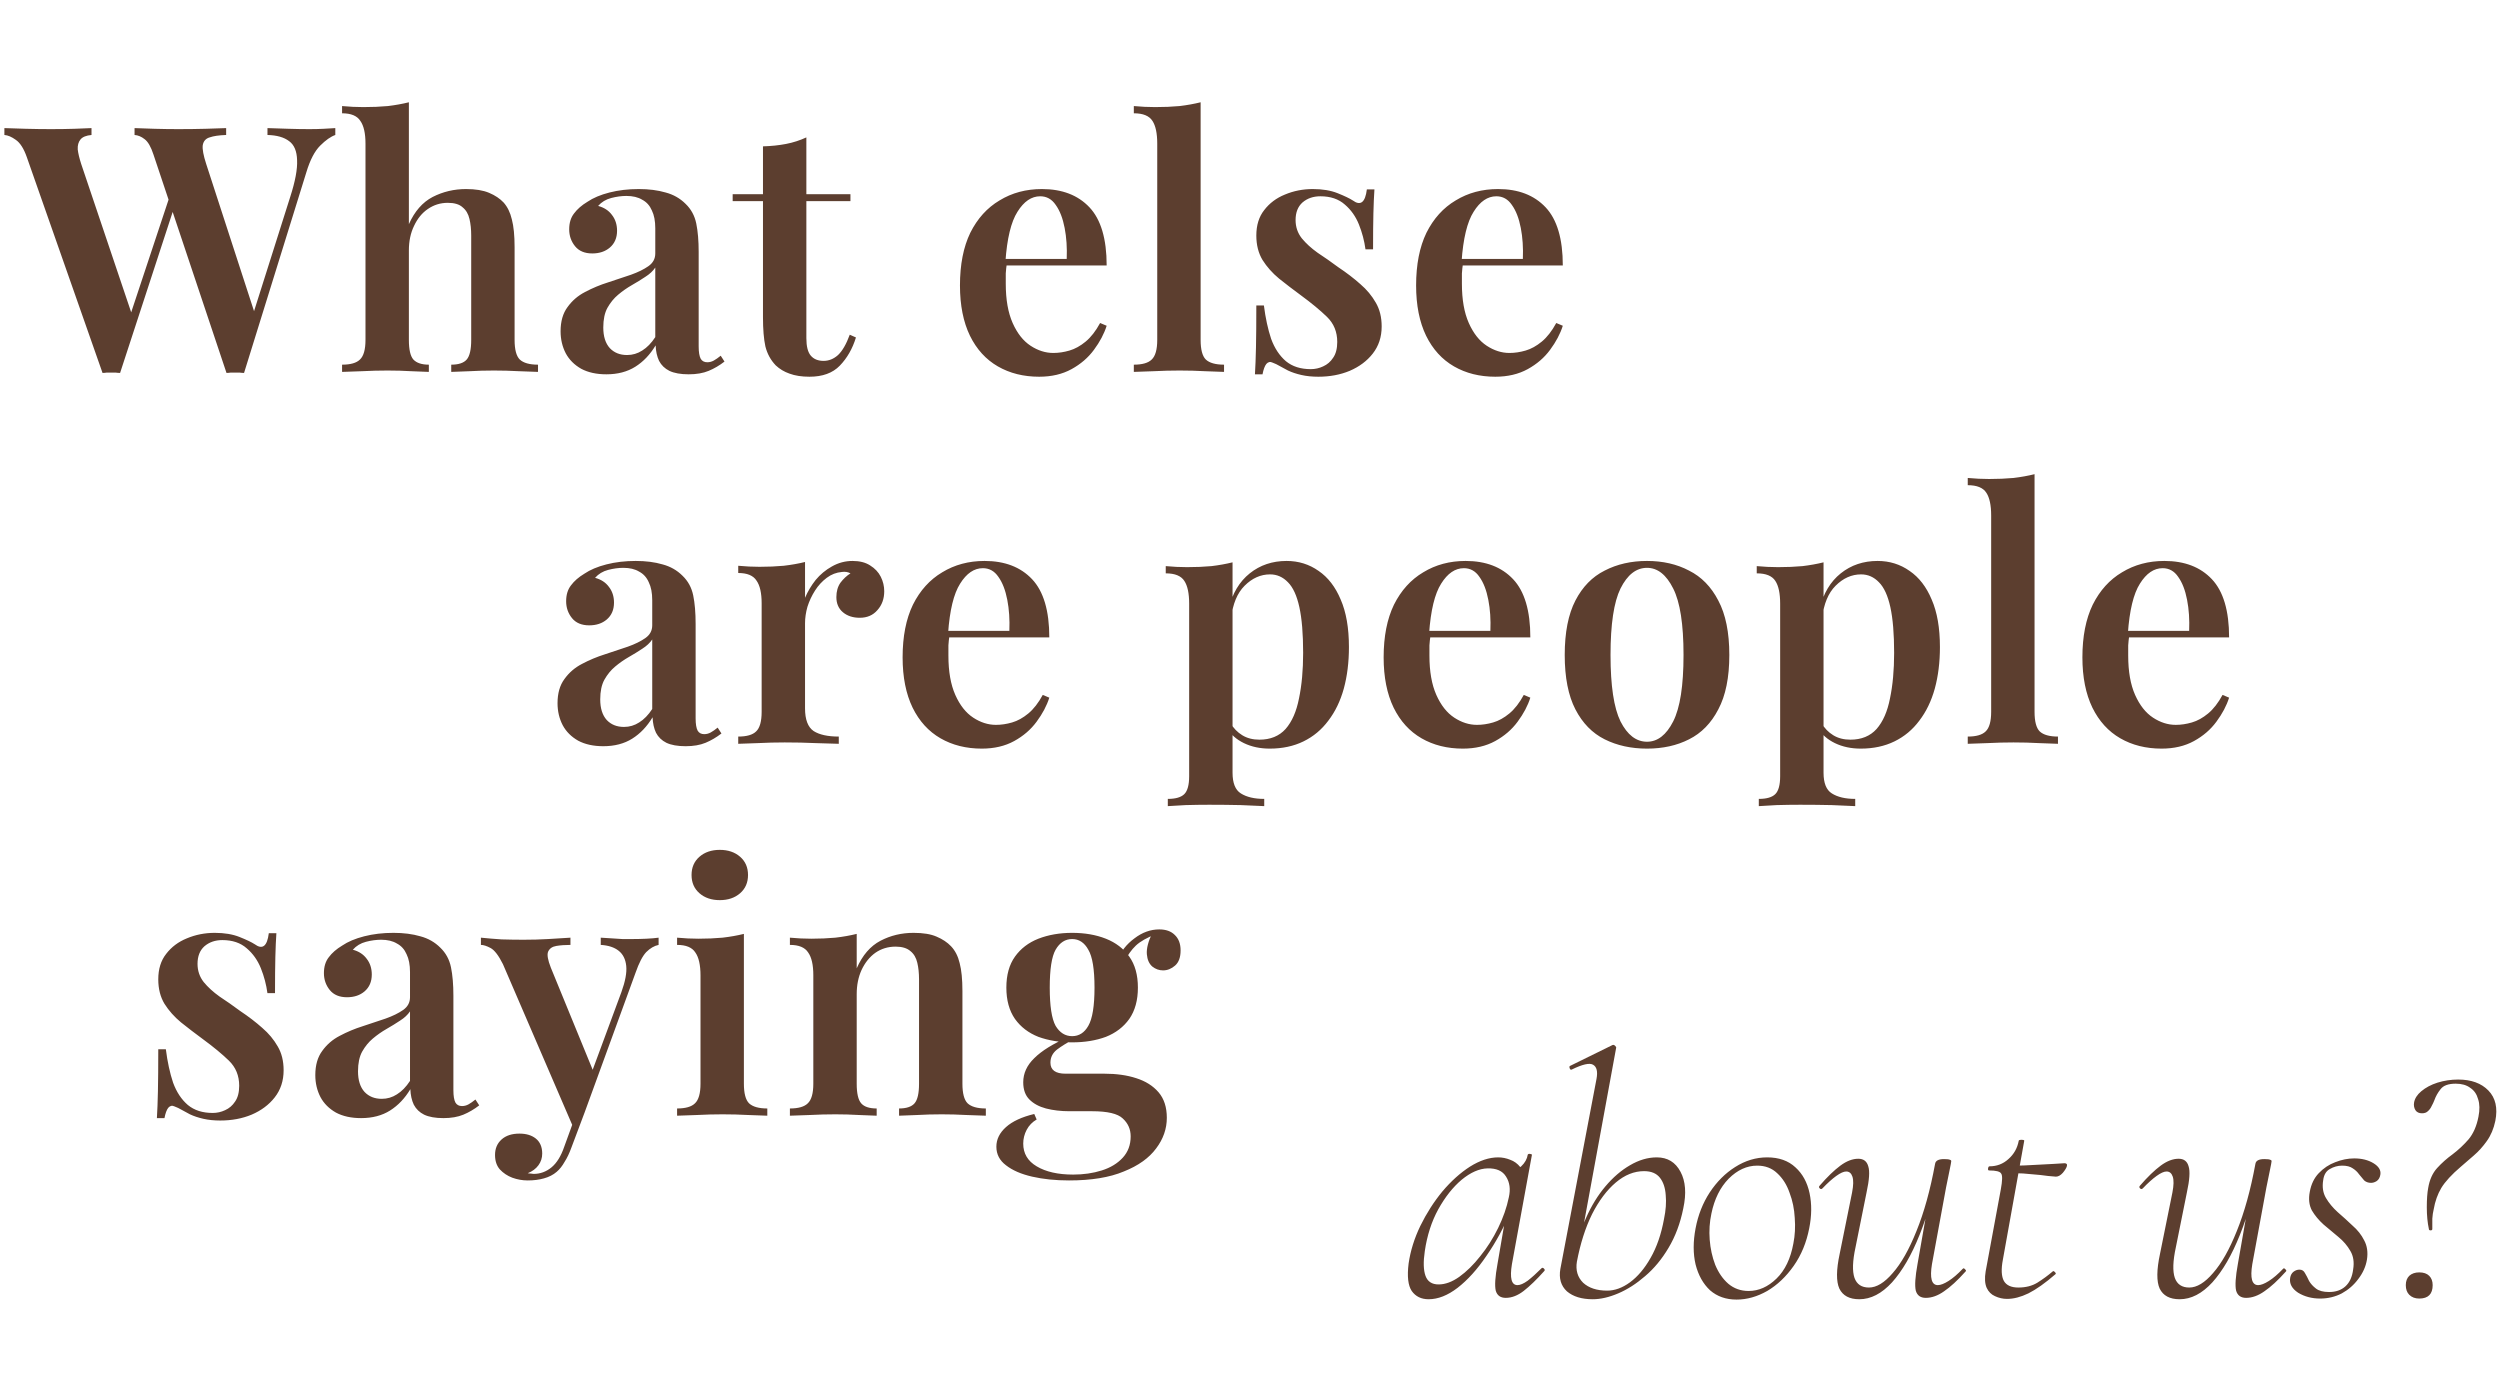 <?xml version="1.0" encoding="UTF-8"?> <svg xmlns="http://www.w3.org/2000/svg" width="363" height="203" viewBox="0 0 363 203" fill="none"><path d="M48.687 18.6V19.6C48.02 19.833 47.287 20.35 46.487 21.15C45.687 21.95 45.02 23.233 44.487 25L35.437 54.15C35.237 54.15 35.02 54.133 34.787 54.1C34.587 54.1 34.37 54.1 34.137 54.1C33.937 54.1 33.72 54.1 33.487 54.1C33.287 54.133 33.087 54.15 32.887 54.15L22.287 22.45C21.92 21.317 21.487 20.567 20.987 20.2C20.52 19.833 20.037 19.633 19.537 19.6V18.6C20.337 18.633 21.303 18.667 22.437 18.7C23.603 18.733 24.753 18.75 25.887 18.75C27.287 18.75 28.603 18.733 29.837 18.7C31.07 18.667 32.07 18.633 32.837 18.6V19.6C31.803 19.633 31.003 19.75 30.437 19.95C29.87 20.117 29.537 20.5 29.437 21.1C29.37 21.667 29.537 22.567 29.937 23.8L37.137 45.95L36.137 47.55L42.137 28.6C42.87 26.333 43.203 24.55 43.137 23.25C43.103 21.95 42.72 21.033 41.987 20.5C41.253 19.933 40.203 19.633 38.837 19.6V18.6C39.937 18.633 40.97 18.667 41.937 18.7C42.937 18.733 43.937 18.75 44.937 18.75C45.703 18.75 46.387 18.733 46.987 18.7C47.62 18.667 48.187 18.633 48.687 18.6ZM13.287 18.6V19.6C12.52 19.667 11.987 19.883 11.687 20.25C11.387 20.617 11.253 21.1 11.287 21.7C11.353 22.267 11.52 22.967 11.787 23.8L19.437 46.5L18.137 48.1L24.737 28.2L25.487 29.5L17.437 54.15C17.237 54.15 17.02 54.133 16.787 54.1C16.587 54.1 16.37 54.1 16.137 54.1C15.937 54.1 15.72 54.1 15.487 54.1C15.287 54.133 15.087 54.15 14.887 54.15L3.887 22.8C3.453 21.567 2.92 20.733 2.287 20.3C1.687 19.867 1.137 19.633 0.637 19.6V18.6C1.503 18.633 2.553 18.667 3.787 18.7C5.02 18.733 6.22 18.75 7.387 18.75C8.62 18.75 9.753 18.733 10.787 18.7C11.82 18.667 12.653 18.633 13.287 18.6ZM59.369 14.85V32.55C60.202 30.683 61.352 29.367 62.819 28.6C64.319 27.833 65.935 27.45 67.669 27.45C69.035 27.45 70.152 27.633 71.019 28C71.885 28.367 72.585 28.833 73.119 29.4C73.685 30.033 74.085 30.85 74.319 31.85C74.585 32.85 74.719 34.2 74.719 35.9V49.35C74.719 50.75 74.969 51.7 75.469 52.2C76.002 52.7 76.885 52.95 78.119 52.95V54C77.519 53.967 76.602 53.933 75.369 53.9C74.135 53.833 72.919 53.8 71.719 53.8C70.519 53.8 69.335 53.833 68.169 53.9C67.002 53.933 66.119 53.967 65.519 54V52.95C66.585 52.95 67.335 52.7 67.769 52.2C68.202 51.7 68.419 50.75 68.419 49.35V34.2C68.419 33.3 68.335 32.5 68.169 31.8C68.002 31.067 67.669 30.5 67.169 30.1C66.702 29.667 65.985 29.45 65.019 29.45C63.952 29.45 62.985 29.75 62.119 30.35C61.285 30.917 60.619 31.733 60.119 32.8C59.619 33.833 59.369 35.017 59.369 36.35V49.35C59.369 50.75 59.585 51.7 60.019 52.2C60.485 52.7 61.235 52.95 62.269 52.95V54C61.702 53.967 60.852 53.933 59.719 53.9C58.619 53.833 57.469 53.8 56.269 53.8C55.069 53.8 53.819 53.833 52.519 53.9C51.252 53.933 50.302 53.967 49.669 54V52.95C50.902 52.95 51.769 52.7 52.269 52.2C52.802 51.7 53.069 50.75 53.069 49.35V20.85C53.069 19.35 52.819 18.25 52.319 17.55C51.852 16.817 50.969 16.45 49.669 16.45V15.4C50.735 15.5 51.769 15.55 52.769 15.55C54.035 15.55 55.219 15.5 56.319 15.4C57.419 15.267 58.435 15.083 59.369 14.85ZM88.047 54.35C86.614 54.35 85.397 54.083 84.397 53.55C83.397 52.983 82.647 52.233 82.147 51.3C81.647 50.333 81.397 49.267 81.397 48.1C81.397 46.667 81.73 45.5 82.397 44.6C83.064 43.667 83.913 42.933 84.947 42.4C86.013 41.833 87.13 41.367 88.297 41C89.463 40.6 90.564 40.233 91.597 39.9C92.63 39.533 93.48 39.117 94.147 38.65C94.814 38.183 95.147 37.567 95.147 36.8V33.15C95.147 32.083 94.98 31.217 94.647 30.55C94.347 29.85 93.88 29.333 93.247 29C92.647 28.633 91.88 28.45 90.947 28.45C90.247 28.45 89.513 28.55 88.747 28.75C87.98 28.95 87.347 29.333 86.847 29.9C87.713 30.133 88.38 30.567 88.847 31.2C89.347 31.833 89.597 32.6 89.597 33.5C89.597 34.533 89.247 35.35 88.547 35.95C87.88 36.517 87.03 36.8 85.997 36.8C84.897 36.8 84.064 36.45 83.497 35.75C82.93 35.05 82.647 34.233 82.647 33.3C82.647 32.367 82.88 31.6 83.347 31C83.814 30.367 84.463 29.8 85.297 29.3C86.13 28.733 87.197 28.283 88.497 27.95C89.797 27.617 91.213 27.45 92.747 27.45C94.213 27.45 95.513 27.617 96.647 27.95C97.78 28.25 98.747 28.8 99.547 29.6C100.347 30.367 100.864 31.317 101.097 32.45C101.33 33.583 101.447 34.967 101.447 36.6V50.3C101.447 51.133 101.547 51.733 101.747 52.1C101.947 52.433 102.264 52.6 102.697 52.6C103.03 52.6 103.347 52.517 103.647 52.35C103.947 52.183 104.28 51.95 104.647 51.65L105.197 52.5C104.464 53.067 103.697 53.517 102.897 53.85C102.097 54.183 101.13 54.35 99.997 54.35C98.83 54.35 97.897 54.183 97.197 53.85C96.53 53.517 96.03 53.033 95.697 52.4C95.397 51.767 95.23 51.017 95.197 50.15C94.397 51.483 93.413 52.517 92.247 53.25C91.08 53.983 89.68 54.35 88.047 54.35ZM91.047 51.55C91.847 51.55 92.58 51.333 93.247 50.9C93.947 50.467 94.58 49.817 95.147 48.95V38.85C94.814 39.35 94.33 39.8 93.697 40.2C93.097 40.6 92.447 41 91.747 41.4C91.047 41.8 90.38 42.267 89.747 42.8C89.147 43.3 88.63 43.933 88.197 44.7C87.797 45.433 87.597 46.383 87.597 47.55C87.597 48.85 87.913 49.85 88.547 50.55C89.18 51.217 90.013 51.55 91.047 51.55ZM117.084 19.95V28.2H123.484V29.2H117.084V49.1C117.084 50.3 117.301 51.15 117.734 51.65C118.167 52.15 118.784 52.4 119.584 52.4C120.351 52.4 121.051 52.117 121.684 51.55C122.317 50.95 122.884 49.967 123.384 48.6L124.284 49C123.784 50.633 123.001 52 121.934 53.1C120.901 54.167 119.434 54.7 117.534 54.7C116.401 54.7 115.434 54.55 114.634 54.25C113.867 53.983 113.201 53.583 112.634 53.05C111.901 52.283 111.401 51.367 111.134 50.3C110.901 49.233 110.784 47.817 110.784 46.05V29.2H106.384V28.2H110.784V21.25C111.984 21.217 113.101 21.1 114.134 20.9C115.167 20.7 116.151 20.383 117.084 19.95ZM151.287 27.45C154.22 27.45 156.52 28.333 158.187 30.1C159.853 31.867 160.687 34.683 160.687 38.55H143.837L143.787 37.6H154.887C154.953 35.967 154.853 34.467 154.587 33.1C154.32 31.7 153.887 30.583 153.287 29.75C152.72 28.917 151.97 28.5 151.037 28.5C149.77 28.5 148.67 29.25 147.737 30.75C146.803 32.217 146.22 34.633 145.987 38L146.187 38.3C146.12 38.733 146.07 39.2 146.037 39.7C146.037 40.2 146.037 40.7 146.037 41.2C146.037 43.5 146.37 45.4 147.037 46.9C147.703 48.4 148.57 49.5 149.637 50.2C150.703 50.9 151.803 51.25 152.937 51.25C153.703 51.25 154.487 51.133 155.287 50.9C156.087 50.667 156.87 50.233 157.637 49.6C158.403 48.967 159.103 48.067 159.737 46.9L160.687 47.3C160.32 48.467 159.703 49.633 158.837 50.8C158.003 51.933 156.92 52.867 155.587 53.6C154.253 54.333 152.687 54.7 150.887 54.7C148.62 54.7 146.62 54.2 144.887 53.2C143.153 52.2 141.803 50.717 140.837 48.75C139.87 46.75 139.387 44.317 139.387 41.45C139.387 38.417 139.887 35.867 140.887 33.8C141.92 31.733 143.337 30.167 145.137 29.1C146.937 28 148.987 27.45 151.287 27.45ZM174.331 14.85V49.35C174.331 50.75 174.581 51.7 175.081 52.2C175.614 52.7 176.498 52.95 177.731 52.95V54C177.131 53.967 176.214 53.933 174.981 53.9C173.781 53.833 172.548 53.8 171.281 53.8C170.048 53.8 168.781 53.833 167.481 53.9C166.214 53.933 165.264 53.967 164.631 54V52.95C165.864 52.95 166.731 52.7 167.231 52.2C167.764 51.7 168.031 50.75 168.031 49.35V20.85C168.031 19.35 167.798 18.25 167.331 17.55C166.864 16.817 165.964 16.45 164.631 16.45V15.4C165.698 15.5 166.731 15.55 167.731 15.55C168.998 15.55 170.181 15.5 171.281 15.4C172.381 15.267 173.398 15.083 174.331 14.85ZM190.618 27.45C192.018 27.45 193.218 27.65 194.218 28.05C195.218 28.45 195.951 28.8 196.418 29.1C197.551 29.933 198.234 29.4 198.468 27.5H199.568C199.501 28.467 199.451 29.617 199.418 30.95C199.384 32.25 199.368 34 199.368 36.2H198.268C198.101 34.967 197.784 33.767 197.318 32.6C196.851 31.433 196.168 30.467 195.268 29.7C194.368 28.9 193.184 28.5 191.718 28.5C190.684 28.5 189.818 28.8 189.118 29.4C188.451 30 188.118 30.85 188.118 31.95C188.118 32.95 188.418 33.833 189.018 34.6C189.618 35.333 190.384 36.033 191.318 36.7C192.284 37.333 193.284 38.033 194.318 38.8C195.518 39.6 196.584 40.417 197.518 41.25C198.451 42.05 199.201 42.95 199.768 43.95C200.334 44.917 200.618 46.067 200.618 47.4C200.618 48.933 200.184 50.25 199.318 51.35C198.484 52.417 197.368 53.25 195.968 53.85C194.601 54.417 193.084 54.7 191.418 54.7C190.518 54.7 189.701 54.617 188.968 54.45C188.234 54.283 187.584 54.067 187.018 53.8C186.584 53.567 186.184 53.35 185.818 53.15C185.484 52.95 185.134 52.783 184.768 52.65C184.434 52.483 184.134 52.55 183.868 52.85C183.634 53.15 183.451 53.65 183.318 54.35H182.218C182.284 53.283 182.334 51.983 182.368 50.45C182.401 48.917 182.418 46.883 182.418 44.35H183.518C183.751 46.183 184.101 47.8 184.568 49.2C185.068 50.567 185.784 51.65 186.718 52.45C187.651 53.217 188.851 53.6 190.318 53.6C190.951 53.6 191.551 53.467 192.118 53.2C192.718 52.933 193.201 52.517 193.568 51.95C193.968 51.383 194.168 50.617 194.168 49.65C194.168 48.183 193.668 46.967 192.668 46C191.668 45.033 190.418 44 188.918 42.9C187.784 42.067 186.718 41.25 185.718 40.45C184.751 39.65 183.951 38.75 183.318 37.75C182.718 36.75 182.418 35.567 182.418 34.2C182.418 32.7 182.801 31.467 183.568 30.5C184.334 29.5 185.334 28.75 186.568 28.25C187.834 27.717 189.184 27.45 190.618 27.45ZM217.519 27.45C220.452 27.45 222.752 28.333 224.419 30.1C226.086 31.867 226.919 34.683 226.919 38.55H210.069L210.019 37.6H221.119C221.186 35.967 221.086 34.467 220.819 33.1C220.552 31.7 220.119 30.583 219.519 29.75C218.952 28.917 218.202 28.5 217.269 28.5C216.002 28.5 214.902 29.25 213.969 30.75C213.036 32.217 212.452 34.633 212.219 38L212.419 38.3C212.352 38.733 212.302 39.2 212.269 39.7C212.269 40.2 212.269 40.7 212.269 41.2C212.269 43.5 212.602 45.4 213.269 46.9C213.936 48.4 214.802 49.5 215.869 50.2C216.936 50.9 218.036 51.25 219.169 51.25C219.936 51.25 220.719 51.133 221.519 50.9C222.319 50.667 223.102 50.233 223.869 49.6C224.636 48.967 225.336 48.067 225.969 46.9L226.919 47.3C226.552 48.467 225.936 49.633 225.069 50.8C224.236 51.933 223.152 52.867 221.819 53.6C220.486 54.333 218.919 54.7 217.119 54.7C214.852 54.7 212.852 54.2 211.119 53.2C209.386 52.2 208.036 50.717 207.069 48.75C206.102 46.75 205.619 44.317 205.619 41.45C205.619 38.417 206.119 35.867 207.119 33.8C208.152 31.733 209.569 30.167 211.369 29.1C213.169 28 215.219 27.45 217.519 27.45Z" fill="#5C3E2F"></path><path d="M87.603 108.35C86.17 108.35 84.954 108.083 83.954 107.55C82.954 106.983 82.204 106.233 81.704 105.3C81.204 104.333 80.954 103.267 80.954 102.1C80.954 100.667 81.287 99.5 81.954 98.6C82.62 97.667 83.47 96.933 84.504 96.4C85.57 95.833 86.687 95.367 87.853 95C89.02 94.6 90.12 94.233 91.153 93.9C92.187 93.533 93.037 93.117 93.704 92.65C94.37 92.183 94.704 91.567 94.704 90.8V87.15C94.704 86.083 94.537 85.217 94.204 84.55C93.903 83.85 93.437 83.333 92.803 83C92.204 82.633 91.437 82.45 90.504 82.45C89.803 82.45 89.07 82.55 88.303 82.75C87.537 82.95 86.903 83.333 86.403 83.9C87.27 84.133 87.937 84.567 88.403 85.2C88.903 85.833 89.153 86.6 89.153 87.5C89.153 88.533 88.803 89.35 88.103 89.95C87.437 90.517 86.587 90.8 85.553 90.8C84.454 90.8 83.62 90.45 83.053 89.75C82.487 89.05 82.204 88.233 82.204 87.3C82.204 86.367 82.437 85.6 82.903 85C83.37 84.367 84.02 83.8 84.853 83.3C85.687 82.733 86.754 82.283 88.053 81.95C89.353 81.617 90.77 81.45 92.303 81.45C93.77 81.45 95.07 81.617 96.204 81.95C97.337 82.25 98.303 82.8 99.103 83.6C99.903 84.367 100.42 85.317 100.654 86.45C100.887 87.583 101.004 88.967 101.004 90.6V104.3C101.004 105.133 101.104 105.733 101.304 106.1C101.504 106.433 101.82 106.6 102.254 106.6C102.587 106.6 102.904 106.517 103.204 106.35C103.504 106.183 103.837 105.95 104.204 105.65L104.754 106.5C104.02 107.067 103.254 107.517 102.454 107.85C101.654 108.183 100.687 108.35 99.553 108.35C98.387 108.35 97.454 108.183 96.754 107.85C96.087 107.517 95.587 107.033 95.254 106.4C94.954 105.767 94.787 105.017 94.754 104.15C93.954 105.483 92.97 106.517 91.803 107.25C90.637 107.983 89.237 108.35 87.603 108.35ZM90.603 105.55C91.403 105.55 92.137 105.333 92.803 104.9C93.504 104.467 94.137 103.817 94.704 102.95V92.85C94.37 93.35 93.887 93.8 93.254 94.2C92.653 94.6 92.004 95 91.303 95.4C90.603 95.8 89.937 96.267 89.303 96.8C88.704 97.3 88.187 97.933 87.754 98.7C87.353 99.433 87.153 100.383 87.153 101.55C87.153 102.85 87.47 103.85 88.103 104.55C88.737 105.217 89.57 105.55 90.603 105.55ZM123.791 81.45C124.824 81.45 125.674 81.667 126.341 82.1C127.041 82.533 127.557 83.083 127.891 83.75C128.224 84.417 128.391 85.117 128.391 85.85C128.391 86.95 128.057 87.867 127.391 88.6C126.757 89.333 125.907 89.7 124.841 89.7C123.841 89.7 123.024 89.433 122.391 88.9C121.757 88.367 121.441 87.633 121.441 86.7C121.441 85.867 121.641 85.167 122.041 84.6C122.474 84.033 122.957 83.583 123.491 83.25C123.124 83.05 122.707 82.983 122.241 83.05C121.441 83.117 120.707 83.4 120.041 83.9C119.374 84.4 118.807 85.017 118.341 85.75C117.874 86.483 117.507 87.267 117.241 88.1C117.007 88.933 116.891 89.733 116.891 90.5V102.85C116.891 104.483 117.307 105.583 118.141 106.15C118.974 106.683 120.191 106.95 121.791 106.95V108C121.024 107.967 119.907 107.933 118.441 107.9C117.007 107.833 115.507 107.8 113.941 107.8C112.641 107.8 111.341 107.833 110.041 107.9C108.774 107.933 107.824 107.967 107.191 108V106.95C108.424 106.95 109.291 106.7 109.791 106.2C110.324 105.7 110.591 104.75 110.591 103.35V87.6C110.591 86.1 110.341 85 109.841 84.3C109.374 83.567 108.491 83.2 107.191 83.2V82.15C108.257 82.25 109.291 82.3 110.291 82.3C111.524 82.3 112.691 82.25 113.791 82.15C114.924 82.017 115.957 81.833 116.891 81.6V86.8C117.291 85.867 117.807 85 118.441 84.2C119.107 83.4 119.891 82.75 120.791 82.25C121.724 81.717 122.724 81.45 123.791 81.45ZM142.959 81.45C145.892 81.45 148.192 82.333 149.859 84.1C151.525 85.867 152.359 88.683 152.359 92.55H135.509L135.459 91.6H146.559C146.625 89.967 146.525 88.467 146.259 87.1C145.992 85.7 145.559 84.583 144.959 83.75C144.392 82.917 143.642 82.5 142.709 82.5C141.442 82.5 140.342 83.25 139.409 84.75C138.475 86.217 137.892 88.633 137.659 92L137.859 92.3C137.792 92.733 137.742 93.2 137.709 93.7C137.709 94.2 137.709 94.7 137.709 95.2C137.709 97.5 138.042 99.4 138.709 100.9C139.375 102.4 140.242 103.5 141.309 104.2C142.375 104.9 143.475 105.25 144.609 105.25C145.375 105.25 146.159 105.133 146.959 104.9C147.759 104.667 148.542 104.233 149.309 103.6C150.075 102.967 150.775 102.067 151.409 100.9L152.359 101.3C151.992 102.467 151.375 103.633 150.509 104.8C149.675 105.933 148.592 106.867 147.259 107.6C145.925 108.333 144.359 108.7 142.559 108.7C140.292 108.7 138.292 108.2 136.559 107.2C134.825 106.2 133.475 104.717 132.509 102.75C131.542 100.75 131.059 98.317 131.059 95.45C131.059 92.417 131.559 89.867 132.559 87.8C133.592 85.733 135.009 84.167 136.809 83.1C138.609 82 140.659 81.45 142.959 81.45ZM178.966 81.65V112.2C178.966 113.7 179.366 114.7 180.166 115.2C180.999 115.733 182.132 116 183.566 116V117.05C182.766 117.017 181.632 116.967 180.166 116.9C178.732 116.867 177.199 116.85 175.566 116.85C174.432 116.85 173.299 116.867 172.166 116.9C171.032 116.967 170.166 117.017 169.566 117.05V116C170.699 116 171.499 115.767 171.966 115.3C172.432 114.833 172.666 113.967 172.666 112.7V87.65C172.666 86.15 172.432 85.05 171.966 84.35C171.499 83.617 170.599 83.25 169.266 83.25V82.2C170.332 82.3 171.366 82.35 172.366 82.35C173.632 82.35 174.816 82.3 175.916 82.2C177.016 82.067 178.032 81.883 178.966 81.65ZM186.816 81.45C188.549 81.45 190.099 81.933 191.466 82.9C192.832 83.833 193.899 85.217 194.666 87.05C195.466 88.883 195.866 91.183 195.866 93.95C195.866 96.15 195.616 98.167 195.116 100C194.616 101.8 193.866 103.35 192.866 104.65C191.899 105.95 190.699 106.95 189.266 107.65C187.832 108.35 186.199 108.7 184.366 108.7C182.966 108.7 181.716 108.433 180.616 107.9C179.516 107.367 178.716 106.65 178.216 105.75L178.716 105.05C179.116 105.75 179.666 106.317 180.366 106.75C181.066 107.183 181.899 107.4 182.866 107.4C184.466 107.4 185.732 106.883 186.666 105.85C187.599 104.783 188.249 103.3 188.616 101.4C189.016 99.5 189.216 97.3 189.216 94.8C189.216 92.033 189.032 89.817 188.666 88.15C188.299 86.483 187.749 85.283 187.016 84.55C186.282 83.783 185.416 83.4 184.416 83.4C183.049 83.4 181.816 83.95 180.716 85.05C179.649 86.117 178.999 87.683 178.766 89.75L178.416 88.35C178.949 86.15 179.966 84.45 181.466 83.25C182.966 82.05 184.749 81.45 186.816 81.45ZM212.804 81.45C215.738 81.45 218.038 82.333 219.704 84.1C221.371 85.867 222.204 88.683 222.204 92.55H205.354L205.304 91.6H216.404C216.471 89.967 216.371 88.467 216.104 87.1C215.838 85.7 215.404 84.583 214.804 83.75C214.238 82.917 213.488 82.5 212.554 82.5C211.288 82.5 210.188 83.25 209.254 84.75C208.321 86.217 207.738 88.633 207.504 92L207.704 92.3C207.638 92.733 207.588 93.2 207.554 93.7C207.554 94.2 207.554 94.7 207.554 95.2C207.554 97.5 207.888 99.4 208.554 100.9C209.221 102.4 210.088 103.5 211.154 104.2C212.221 104.9 213.321 105.25 214.454 105.25C215.221 105.25 216.004 105.133 216.804 104.9C217.604 104.667 218.388 104.233 219.154 103.6C219.921 102.967 220.621 102.067 221.254 100.9L222.204 101.3C221.838 102.467 221.221 103.633 220.354 104.8C219.521 105.933 218.438 106.867 217.104 107.6C215.771 108.333 214.204 108.7 212.404 108.7C210.138 108.7 208.138 108.2 206.404 107.2C204.671 106.2 203.321 104.717 202.354 102.75C201.388 100.75 200.904 98.317 200.904 95.45C200.904 92.417 201.404 89.867 202.404 87.8C203.438 85.733 204.854 84.167 206.654 83.1C208.454 82 210.504 81.45 212.804 81.45ZM239.148 81.45C241.448 81.45 243.482 81.917 245.248 82.85C247.048 83.75 248.465 85.2 249.498 87.2C250.565 89.2 251.098 91.833 251.098 95.1C251.098 98.367 250.565 101 249.498 103C248.465 105 247.048 106.45 245.248 107.35C243.482 108.25 241.448 108.7 239.148 108.7C236.848 108.7 234.798 108.25 232.998 107.35C231.198 106.45 229.782 105 228.748 103C227.715 101 227.198 98.367 227.198 95.1C227.198 91.833 227.715 89.2 228.748 87.2C229.782 85.2 231.198 83.75 232.998 82.85C234.798 81.917 236.848 81.45 239.148 81.45ZM239.148 82.45C237.582 82.45 236.298 83.45 235.298 85.45C234.332 87.417 233.848 90.633 233.848 95.1C233.848 99.567 234.332 102.783 235.298 104.75C236.298 106.717 237.582 107.7 239.148 107.7C240.682 107.7 241.948 106.717 242.948 104.75C243.948 102.783 244.448 99.567 244.448 95.1C244.448 90.633 243.948 87.417 242.948 85.45C241.948 83.45 240.682 82.45 239.148 82.45ZM264.778 81.65V112.2C264.778 113.7 265.178 114.7 265.978 115.2C266.811 115.733 267.945 116 269.378 116V117.05C268.578 117.017 267.445 116.967 265.978 116.9C264.545 116.867 263.011 116.85 261.378 116.85C260.245 116.85 259.111 116.867 257.978 116.9C256.845 116.967 255.978 117.017 255.378 117.05V116C256.511 116 257.311 115.767 257.778 115.3C258.245 114.833 258.478 113.967 258.478 112.7V87.65C258.478 86.15 258.245 85.05 257.778 84.35C257.311 83.617 256.411 83.25 255.078 83.25V82.2C256.145 82.3 257.178 82.35 258.178 82.35C259.445 82.35 260.628 82.3 261.728 82.2C262.828 82.067 263.845 81.883 264.778 81.65ZM272.628 81.45C274.361 81.45 275.911 81.933 277.278 82.9C278.645 83.833 279.711 85.217 280.478 87.05C281.278 88.883 281.678 91.183 281.678 93.95C281.678 96.15 281.428 98.167 280.928 100C280.428 101.8 279.678 103.35 278.678 104.65C277.711 105.95 276.511 106.95 275.078 107.65C273.645 108.35 272.011 108.7 270.178 108.7C268.778 108.7 267.528 108.433 266.428 107.9C265.328 107.367 264.528 106.65 264.028 105.75L264.528 105.05C264.928 105.75 265.478 106.317 266.178 106.75C266.878 107.183 267.711 107.4 268.678 107.4C270.278 107.4 271.545 106.883 272.478 105.85C273.411 104.783 274.061 103.3 274.428 101.4C274.828 99.5 275.028 97.3 275.028 94.8C275.028 92.033 274.845 89.817 274.478 88.15C274.111 86.483 273.561 85.283 272.828 84.55C272.095 83.783 271.228 83.4 270.228 83.4C268.861 83.4 267.628 83.95 266.528 85.05C265.461 86.117 264.811 87.683 264.578 89.75L264.228 88.35C264.761 86.15 265.778 84.45 267.278 83.25C268.778 82.05 270.561 81.45 272.628 81.45ZM295.417 68.85V103.35C295.417 104.75 295.667 105.7 296.167 106.2C296.7 106.7 297.583 106.95 298.817 106.95V108C298.217 107.967 297.3 107.933 296.067 107.9C294.867 107.833 293.633 107.8 292.367 107.8C291.133 107.8 289.867 107.833 288.567 107.9C287.3 107.933 286.35 107.967 285.717 108V106.95C286.95 106.95 287.817 106.7 288.317 106.2C288.85 105.7 289.117 104.75 289.117 103.35V74.85C289.117 73.35 288.883 72.25 288.417 71.55C287.95 70.817 287.05 70.45 285.717 70.45V69.4C286.783 69.5 287.817 69.55 288.817 69.55C290.083 69.55 291.267 69.5 292.367 69.4C293.467 69.267 294.483 69.083 295.417 68.85ZM314.265 81.45C317.199 81.45 319.499 82.333 321.165 84.1C322.832 85.867 323.665 88.683 323.665 92.55H306.815L306.765 91.6H317.865C317.932 89.967 317.832 88.467 317.565 87.1C317.299 85.7 316.865 84.583 316.265 83.75C315.699 82.917 314.949 82.5 314.015 82.5C312.749 82.5 311.649 83.25 310.715 84.75C309.782 86.217 309.199 88.633 308.965 92L309.165 92.3C309.099 92.733 309.049 93.2 309.015 93.7C309.015 94.2 309.015 94.7 309.015 95.2C309.015 97.5 309.349 99.4 310.015 100.9C310.682 102.4 311.549 103.5 312.615 104.2C313.682 104.9 314.782 105.25 315.915 105.25C316.682 105.25 317.465 105.133 318.265 104.9C319.065 104.667 319.849 104.233 320.615 103.6C321.382 102.967 322.082 102.067 322.715 100.9L323.665 101.3C323.299 102.467 322.682 103.633 321.815 104.8C320.982 105.933 319.899 106.867 318.565 107.6C317.232 108.333 315.665 108.7 313.865 108.7C311.599 108.7 309.599 108.2 307.865 107.2C306.132 106.2 304.782 104.717 303.815 102.75C302.849 100.75 302.365 98.317 302.365 95.45C302.365 92.417 302.865 89.867 303.865 87.8C304.899 85.733 306.315 84.167 308.115 83.1C309.915 82 311.965 81.45 314.265 81.45Z" fill="#5C3E2F"></path><path d="M207.432 188.65C206.365 188.65 205.548 188.25 204.982 187.45C204.448 186.65 204.298 185.317 204.532 183.45C204.798 181.617 205.365 179.8 206.232 178C207.132 176.167 208.198 174.5 209.432 173C210.698 171.5 212.032 170.3 213.432 169.4C214.865 168.5 216.232 168.05 217.532 168.05C218.132 168.05 218.715 168.167 219.282 168.4C219.848 168.6 220.332 168.95 220.732 169.45C221.132 169.95 221.365 170.6 221.432 171.4L219.532 170.15C219.898 170.083 220.348 169.817 220.882 169.35C221.415 168.85 221.732 168.283 221.832 167.65C221.898 167.55 222.015 167.517 222.182 167.55C222.382 167.583 222.465 167.633 222.432 167.7L219.532 183.55C219.198 185.583 219.465 186.6 220.332 186.6C220.732 186.6 221.232 186.383 221.832 185.95C222.432 185.483 223.098 184.883 223.832 184.15C223.932 184.05 224.048 184.067 224.182 184.2C224.315 184.333 224.332 184.45 224.232 184.55C223.132 185.783 222.132 186.75 221.232 187.45C220.365 188.117 219.498 188.45 218.632 188.45C217.865 188.45 217.382 188.1 217.182 187.4C217.015 186.667 217.098 185.383 217.432 183.55L218.632 176.55L219.432 175.7C218.398 178.167 217.198 180.383 215.832 182.35C214.498 184.317 213.098 185.867 211.632 187C210.198 188.1 208.798 188.65 207.432 188.65ZM208.882 186.5C209.848 186.5 210.848 186.133 211.882 185.4C212.948 184.633 213.965 183.633 214.932 182.4C215.932 181.167 216.798 179.8 217.532 178.3C218.265 176.8 218.782 175.317 219.082 173.85C219.348 172.683 219.215 171.683 218.682 170.85C218.182 170.017 217.282 169.617 215.982 169.65C214.782 169.683 213.532 170.233 212.232 171.3C210.965 172.367 209.832 173.8 208.832 175.6C207.865 177.367 207.215 179.383 206.882 181.65C206.648 183.217 206.682 184.417 206.982 185.25C207.282 186.083 207.915 186.5 208.882 186.5ZM231.264 188.65C229.664 188.65 228.414 188.267 227.514 187.5C226.647 186.7 226.33 185.617 226.564 184.25L231.814 156.65C232.014 155.583 231.847 154.9 231.314 154.6C230.814 154.3 229.78 154.533 228.214 155.3C228.08 155.367 227.98 155.3 227.914 155.1C227.847 154.9 227.88 154.783 228.014 154.75L234.114 151.75C234.247 151.683 234.38 151.717 234.514 151.85C234.647 151.983 234.697 152.083 234.664 152.15L228.964 183.2C228.764 184.433 229.064 185.45 229.864 186.25C230.697 187.017 231.864 187.4 233.364 187.4C234.464 187.4 235.564 187 236.664 186.2C237.797 185.367 238.797 184.183 239.664 182.65C240.564 181.083 241.214 179.2 241.614 177C241.88 175.733 241.964 174.583 241.864 173.55C241.797 172.483 241.514 171.633 241.014 171C240.514 170.367 239.747 170.05 238.714 170.05C237.28 170.05 235.914 170.6 234.614 171.7C233.314 172.8 232.164 174.333 231.164 176.3C230.197 178.267 229.464 180.567 228.964 183.2L228.714 182.2C229.014 180.3 229.547 178.5 230.314 176.8C231.08 175.067 232.014 173.55 233.114 172.25C234.214 170.95 235.397 169.933 236.664 169.2C237.964 168.433 239.264 168.05 240.564 168.05C242.13 168.05 243.28 168.75 244.014 170.15C244.747 171.517 244.88 173.283 244.414 175.45C243.98 177.617 243.264 179.533 242.264 181.2C241.297 182.833 240.164 184.2 238.864 185.3C237.597 186.4 236.297 187.233 234.964 187.8C233.63 188.367 232.397 188.65 231.264 188.65ZM252.148 188.7C250.615 188.7 249.331 188.25 248.298 187.35C247.298 186.417 246.598 185.167 246.198 183.6C245.831 182.033 245.831 180.283 246.198 178.35C246.565 176.417 247.248 174.683 248.248 173.15C249.281 171.583 250.515 170.35 251.948 169.45C253.415 168.517 254.965 168.05 256.598 168.05C258.298 168.05 259.665 168.533 260.698 169.5C261.731 170.433 262.415 171.683 262.748 173.25C263.081 174.817 263.065 176.517 262.698 178.35C262.298 180.417 261.548 182.233 260.448 183.8C259.348 185.367 258.065 186.583 256.598 187.45C255.131 188.283 253.648 188.7 252.148 188.7ZM253.898 187.45C255.365 187.45 256.715 186.85 257.948 185.65C259.181 184.45 259.998 182.75 260.398 180.55C260.631 179.383 260.698 178.15 260.598 176.85C260.531 175.55 260.281 174.333 259.848 173.2C259.448 172.033 258.848 171.083 258.048 170.35C257.281 169.617 256.315 169.25 255.148 169.25C253.648 169.25 252.265 169.883 250.998 171.15C249.765 172.417 248.931 174.1 248.498 176.2C248.231 177.433 248.148 178.7 248.248 180C248.348 181.3 248.615 182.517 249.048 183.65C249.515 184.783 250.148 185.7 250.948 186.4C251.781 187.1 252.765 187.45 253.898 187.45ZM269.972 188.65C268.539 188.65 267.572 188.133 267.072 187.1C266.606 186.067 266.622 184.383 267.122 182.05L268.922 173.15C269.122 172.117 269.139 171.35 268.972 170.85C268.806 170.35 268.506 170.1 268.072 170.1C267.706 170.1 267.222 170.317 266.622 170.75C266.022 171.183 265.356 171.783 264.622 172.55C264.489 172.683 264.356 172.683 264.222 172.55C264.089 172.417 264.089 172.283 264.222 172.15C265.322 170.883 266.322 169.917 267.222 169.25C268.122 168.583 268.989 168.25 269.822 168.25C270.589 168.25 271.072 168.617 271.272 169.35C271.506 170.05 271.422 171.317 271.022 173.15L269.422 181.1C268.989 183.1 268.939 184.583 269.272 185.55C269.606 186.483 270.306 186.95 271.372 186.95C272.472 186.95 273.622 186.25 274.822 184.85C276.056 183.45 277.206 181.417 278.272 178.75C279.372 176.05 280.272 172.8 280.972 169L281.522 169.05C280.856 172.917 279.922 176.333 278.722 179.3C277.556 182.233 276.222 184.533 274.722 186.2C273.222 187.833 271.639 188.65 269.972 188.65ZM279.622 188.45C278.856 188.45 278.372 188.1 278.172 187.4C278.006 186.667 278.089 185.383 278.422 183.55L280.972 169C281.039 168.533 281.472 168.3 282.272 168.3C282.706 168.3 282.989 168.333 283.122 168.4C283.256 168.433 283.322 168.5 283.322 168.6C283.322 168.7 283.239 169.15 283.072 169.95C282.906 170.717 282.739 171.533 282.572 172.4L280.522 183.55C280.189 185.583 280.472 186.6 281.372 186.6C281.772 186.6 282.289 186.4 282.922 186C283.556 185.6 284.239 185.017 284.972 184.25C285.072 184.117 285.189 184.133 285.322 184.3C285.489 184.433 285.506 184.55 285.372 184.65C284.239 185.917 283.206 186.867 282.272 187.5C281.372 188.133 280.489 188.45 279.622 188.45ZM291.418 188.6C290.818 188.6 290.235 188.467 289.668 188.2C289.135 187.967 288.735 187.567 288.468 187C288.201 186.4 288.151 185.6 288.318 184.6L290.518 172.7C290.751 171.433 290.768 170.667 290.568 170.4C290.401 170.1 289.818 169.95 288.818 169.95C288.685 169.95 288.635 169.85 288.668 169.65C288.701 169.45 288.768 169.35 288.868 169.35C289.935 169.35 290.851 169 291.618 168.3C292.418 167.6 292.918 166.717 293.118 165.65C293.118 165.55 293.251 165.5 293.518 165.5C293.818 165.5 293.951 165.55 293.918 165.65L290.818 182.9C290.551 184.3 290.601 185.333 290.968 186C291.335 186.633 292.035 186.95 293.068 186.95C294.135 186.95 295.051 186.717 295.818 186.25C296.618 185.75 297.368 185.2 298.068 184.6C298.135 184.533 298.235 184.567 298.368 184.7C298.501 184.833 298.535 184.933 298.468 185C296.968 186.3 295.651 187.233 294.518 187.8C293.418 188.333 292.385 188.6 291.418 188.6ZM298.518 170.85C298.418 170.85 298.035 170.817 297.368 170.75C296.701 170.65 295.918 170.567 295.018 170.5C294.151 170.4 293.318 170.35 292.518 170.35L292.618 169.25C293.385 169.25 294.285 169.217 295.318 169.15C296.351 169.083 297.301 169.033 298.168 169C299.035 168.933 299.568 168.9 299.768 168.9C299.901 168.9 300.001 168.933 300.068 169C300.135 169.067 300.151 169.167 300.118 169.3C300.051 169.567 299.851 169.9 299.518 170.3C299.185 170.667 298.851 170.85 298.518 170.85ZM316.484 188.65C315.051 188.65 314.084 188.133 313.584 187.1C313.117 186.067 313.134 184.383 313.634 182.05L315.434 173.15C315.634 172.117 315.651 171.35 315.484 170.85C315.317 170.35 315.017 170.1 314.584 170.1C314.217 170.1 313.734 170.317 313.134 170.75C312.534 171.183 311.867 171.783 311.134 172.55C311.001 172.683 310.867 172.683 310.734 172.55C310.601 172.417 310.601 172.283 310.734 172.15C311.834 170.883 312.834 169.917 313.734 169.25C314.634 168.583 315.501 168.25 316.334 168.25C317.101 168.25 317.584 168.617 317.784 169.35C318.017 170.05 317.934 171.317 317.534 173.15L315.934 181.1C315.501 183.1 315.451 184.583 315.784 185.55C316.117 186.483 316.817 186.95 317.884 186.95C318.984 186.95 320.134 186.25 321.334 184.85C322.567 183.45 323.717 181.417 324.784 178.75C325.884 176.05 326.784 172.8 327.484 169L328.034 169.05C327.367 172.917 326.434 176.333 325.234 179.3C324.067 182.233 322.734 184.533 321.234 186.2C319.734 187.833 318.151 188.65 316.484 188.65ZM326.134 188.45C325.367 188.45 324.884 188.1 324.684 187.4C324.517 186.667 324.601 185.383 324.934 183.55L327.484 169C327.551 168.533 327.984 168.3 328.784 168.3C329.217 168.3 329.501 168.333 329.634 168.4C329.767 168.433 329.834 168.5 329.834 168.6C329.834 168.7 329.751 169.15 329.584 169.95C329.417 170.717 329.251 171.533 329.084 172.4L327.034 183.55C326.701 185.583 326.984 186.6 327.884 186.6C328.284 186.6 328.801 186.4 329.434 186C330.067 185.6 330.751 185.017 331.484 184.25C331.584 184.117 331.701 184.133 331.834 184.3C332.001 184.433 332.017 184.55 331.884 184.65C330.751 185.917 329.717 186.867 328.784 187.5C327.884 188.133 327.001 188.45 326.134 188.45ZM336.88 188.55C335.68 188.55 334.613 188.267 333.68 187.7C332.78 187.1 332.396 186.383 332.53 185.55C332.596 185.15 332.763 184.85 333.03 184.65C333.296 184.45 333.58 184.35 333.88 184.35C334.246 184.35 334.513 184.517 334.68 184.85C334.88 185.183 335.08 185.567 335.28 186C335.513 186.4 335.846 186.767 336.28 187.1C336.713 187.433 337.346 187.6 338.18 187.6C339.146 187.6 339.93 187.333 340.53 186.8C341.163 186.233 341.546 185.4 341.68 184.3C341.846 183.267 341.713 182.383 341.28 181.65C340.846 180.883 340.263 180.2 339.53 179.6C338.796 179 338.08 178.4 337.38 177.8C336.68 177.167 336.113 176.483 335.68 175.75C335.28 174.983 335.18 174.083 335.38 173.05C335.58 171.95 336.013 171.05 336.68 170.35C337.38 169.617 338.18 169.083 339.08 168.75C340.013 168.383 340.93 168.2 341.83 168.2C342.93 168.2 343.863 168.433 344.63 168.9C345.396 169.367 345.73 169.917 345.63 170.55C345.563 170.983 345.38 171.3 345.08 171.5C344.813 171.667 344.546 171.75 344.28 171.75C343.88 171.75 343.546 171.633 343.28 171.4C343.046 171.133 342.796 170.833 342.53 170.5C342.296 170.167 341.996 169.883 341.63 169.65C341.263 169.383 340.746 169.25 340.08 169.25C339.446 169.25 338.846 169.417 338.28 169.75C337.746 170.05 337.43 170.583 337.33 171.35C337.163 172.35 337.296 173.217 337.73 173.95C338.163 174.683 338.73 175.367 339.43 176C340.163 176.633 340.88 177.283 341.58 177.95C342.313 178.583 342.88 179.3 343.28 180.1C343.713 180.9 343.846 181.833 343.68 182.9C343.513 183.9 343.096 184.833 342.43 185.7C341.796 186.567 340.996 187.267 340.03 187.8C339.063 188.3 338.013 188.55 336.88 188.55ZM352.672 178.45C352.472 177.517 352.372 176.467 352.372 175.3C352.372 174.133 352.439 173.2 352.572 172.5C352.772 171.3 353.206 170.333 353.872 169.6C354.539 168.867 355.289 168.2 356.122 167.6C356.956 166.967 357.722 166.25 358.422 165.45C359.122 164.617 359.606 163.517 359.872 162.15C360.072 161.15 360.056 160.3 359.822 159.6C359.622 158.867 359.239 158.317 358.672 157.95C358.139 157.55 357.439 157.35 356.572 157.35C355.506 157.35 354.772 157.617 354.372 158.15C353.972 158.65 353.672 159.183 353.472 159.75C353.372 160.017 353.239 160.3 353.072 160.6C352.939 160.9 352.756 161.15 352.522 161.35C352.322 161.55 352.039 161.65 351.672 161.65C351.239 161.65 350.922 161.5 350.722 161.2C350.522 160.867 350.456 160.5 350.522 160.1C350.622 159.5 350.972 158.95 351.572 158.45C352.206 157.917 352.989 157.5 353.922 157.2C354.889 156.9 355.889 156.75 356.922 156.75C358.822 156.75 360.289 157.283 361.322 158.35C362.356 159.417 362.689 160.883 362.322 162.75C362.089 163.883 361.672 164.867 361.072 165.7C360.506 166.5 359.872 167.2 359.172 167.8C358.506 168.367 357.889 168.9 357.322 169.4C355.989 170.533 355.039 171.567 354.472 172.5C353.939 173.4 353.572 174.433 353.372 175.6C353.272 176 353.206 176.45 353.172 176.95C353.172 177.417 353.172 177.917 353.172 178.45C353.172 178.583 353.089 178.65 352.922 178.65C352.756 178.65 352.672 178.583 352.672 178.45ZM351.272 188.55C350.672 188.55 350.189 188.367 349.822 188C349.489 187.667 349.322 187.2 349.322 186.6C349.322 186.033 349.489 185.583 349.822 185.25C350.189 184.917 350.672 184.75 351.272 184.75C351.906 184.75 352.389 184.917 352.722 185.25C353.056 185.583 353.222 186.033 353.222 186.6C353.222 187.9 352.572 188.55 351.272 188.55Z" fill="#5C3E2F"></path><path d="M31.181 135.45C32.581 135.45 33.781 135.65 34.781 136.05C35.781 136.45 36.514 136.8 36.981 137.1C38.114 137.933 38.798 137.4 39.031 135.5H40.131C40.064 136.467 40.014 137.617 39.981 138.95C39.948 140.25 39.931 142 39.931 144.2H38.831C38.664 142.967 38.348 141.767 37.881 140.6C37.414 139.433 36.731 138.467 35.831 137.7C34.931 136.9 33.748 136.5 32.281 136.5C31.248 136.5 30.381 136.8 29.681 137.4C29.014 138 28.681 138.85 28.681 139.95C28.681 140.95 28.981 141.833 29.581 142.6C30.181 143.333 30.948 144.033 31.881 144.7C32.848 145.333 33.848 146.033 34.881 146.8C36.081 147.6 37.148 148.417 38.081 149.25C39.014 150.05 39.764 150.95 40.331 151.95C40.898 152.917 41.181 154.067 41.181 155.4C41.181 156.933 40.748 158.25 39.881 159.35C39.048 160.417 37.931 161.25 36.531 161.85C35.164 162.417 33.648 162.7 31.981 162.7C31.081 162.7 30.264 162.617 29.531 162.45C28.798 162.283 28.148 162.067 27.581 161.8C27.148 161.567 26.748 161.35 26.381 161.15C26.048 160.95 25.698 160.783 25.331 160.65C24.998 160.483 24.698 160.55 24.431 160.85C24.198 161.15 24.014 161.65 23.881 162.35H22.781C22.848 161.283 22.898 159.983 22.931 158.45C22.964 156.917 22.981 154.883 22.981 152.35H24.081C24.314 154.183 24.664 155.8 25.131 157.2C25.631 158.567 26.348 159.65 27.281 160.45C28.214 161.217 29.414 161.6 30.881 161.6C31.514 161.6 32.114 161.467 32.681 161.2C33.281 160.933 33.764 160.517 34.131 159.95C34.531 159.383 34.731 158.617 34.731 157.65C34.731 156.183 34.231 154.967 33.231 154C32.231 153.033 30.981 152 29.481 150.9C28.348 150.067 27.281 149.25 26.281 148.45C25.314 147.65 24.514 146.75 23.881 145.75C23.281 144.75 22.981 143.567 22.981 142.2C22.981 140.7 23.364 139.467 24.131 138.5C24.898 137.5 25.898 136.75 27.131 136.25C28.398 135.717 29.748 135.45 31.181 135.45ZM52.433 162.35C50.999 162.35 49.783 162.083 48.783 161.55C47.783 160.983 47.033 160.233 46.533 159.3C46.033 158.333 45.783 157.267 45.783 156.1C45.783 154.667 46.116 153.5 46.783 152.6C47.449 151.667 48.299 150.933 49.333 150.4C50.399 149.833 51.516 149.367 52.683 149C53.849 148.6 54.949 148.233 55.983 147.9C57.016 147.533 57.866 147.117 58.533 146.65C59.199 146.183 59.533 145.567 59.533 144.8V141.15C59.533 140.083 59.366 139.217 59.033 138.55C58.733 137.85 58.266 137.333 57.633 137C57.033 136.633 56.266 136.45 55.333 136.45C54.633 136.45 53.899 136.55 53.133 136.75C52.366 136.95 51.733 137.333 51.233 137.9C52.099 138.133 52.766 138.567 53.233 139.2C53.733 139.833 53.983 140.6 53.983 141.5C53.983 142.533 53.633 143.35 52.933 143.95C52.266 144.517 51.416 144.8 50.383 144.8C49.283 144.8 48.449 144.45 47.883 143.75C47.316 143.05 47.033 142.233 47.033 141.3C47.033 140.367 47.266 139.6 47.733 139C48.199 138.367 48.849 137.8 49.683 137.3C50.516 136.733 51.583 136.283 52.883 135.95C54.183 135.617 55.599 135.45 57.133 135.45C58.599 135.45 59.899 135.617 61.033 135.95C62.166 136.25 63.133 136.8 63.933 137.6C64.733 138.367 65.249 139.317 65.483 140.45C65.716 141.583 65.833 142.967 65.833 144.6V158.3C65.833 159.133 65.933 159.733 66.133 160.1C66.333 160.433 66.649 160.6 67.083 160.6C67.416 160.6 67.733 160.517 68.033 160.35C68.333 160.183 68.666 159.95 69.033 159.65L69.583 160.5C68.849 161.067 68.083 161.517 67.283 161.85C66.483 162.183 65.516 162.35 64.383 162.35C63.216 162.35 62.283 162.183 61.583 161.85C60.916 161.517 60.416 161.033 60.083 160.4C59.783 159.767 59.616 159.017 59.583 158.15C58.783 159.483 57.799 160.517 56.633 161.25C55.466 161.983 54.066 162.35 52.433 162.35ZM55.433 159.55C56.233 159.55 56.966 159.333 57.633 158.9C58.333 158.467 58.966 157.817 59.533 156.95V146.85C59.199 147.35 58.716 147.8 58.083 148.2C57.483 148.6 56.833 149 56.133 149.4C55.433 149.8 54.766 150.267 54.133 150.8C53.533 151.3 53.016 151.933 52.583 152.7C52.183 153.433 51.983 154.383 51.983 155.55C51.983 156.85 52.299 157.85 52.933 158.55C53.566 159.217 54.399 159.55 55.433 159.55ZM95.629 136.15V137.2C94.996 137.333 94.396 137.683 93.829 138.25C93.296 138.817 92.779 139.817 92.279 141.25L84.879 161.55L83.329 163.9L73.029 140C72.396 138.733 71.796 137.95 71.229 137.65C70.662 137.35 70.196 137.2 69.829 137.2V136.15C70.796 136.25 71.796 136.333 72.829 136.4C73.896 136.433 74.962 136.45 76.029 136.45C77.262 136.45 78.446 136.417 79.579 136.35C80.746 136.283 81.829 136.217 82.829 136.15V137.2C82.062 137.2 81.379 137.25 80.779 137.35C80.179 137.45 79.779 137.733 79.579 138.2C79.412 138.633 79.546 139.4 79.979 140.5L86.229 155.75L85.829 155.95L90.229 144.05C90.796 142.483 91.029 141.217 90.929 140.25C90.829 139.283 90.462 138.55 89.829 138.05C89.196 137.55 88.329 137.267 87.229 137.2V136.15C87.762 136.183 88.296 136.217 88.829 136.25C89.362 136.283 89.879 136.317 90.379 136.35C90.879 136.35 91.362 136.35 91.829 136.35C92.529 136.35 93.212 136.333 93.879 136.3C94.579 136.267 95.162 136.217 95.629 136.15ZM84.879 161.55L82.979 166.6C82.679 167.433 82.346 168.133 81.979 168.7C81.646 169.3 81.262 169.783 80.829 170.15C80.329 170.583 79.712 170.9 78.979 171.1C78.279 171.3 77.496 171.4 76.629 171.4C75.862 171.4 75.112 171.267 74.379 171C73.679 170.733 73.079 170.333 72.579 169.8C72.112 169.267 71.879 168.567 71.879 167.7C71.879 166.767 72.196 166.017 72.829 165.45C73.462 164.883 74.329 164.6 75.429 164.6C76.396 164.6 77.179 164.833 77.779 165.3C78.412 165.8 78.729 166.533 78.729 167.5C78.729 168.133 78.546 168.7 78.179 169.2C77.812 169.7 77.296 170.083 76.629 170.35C76.796 170.383 76.946 170.4 77.079 170.4C77.246 170.433 77.379 170.45 77.479 170.45C78.446 170.45 79.312 170.133 80.079 169.5C80.846 168.867 81.462 167.867 81.929 166.5L83.729 161.55H84.879ZM104.513 123.4C105.713 123.4 106.696 123.733 107.463 124.4C108.229 125.067 108.613 125.95 108.613 127.05C108.613 128.15 108.229 129.033 107.463 129.7C106.696 130.367 105.713 130.7 104.513 130.7C103.313 130.7 102.329 130.367 101.563 129.7C100.796 129.033 100.413 128.15 100.413 127.05C100.413 125.95 100.796 125.067 101.563 124.4C102.329 123.733 103.313 123.4 104.513 123.4ZM108.013 135.6V157.35C108.013 158.75 108.263 159.7 108.763 160.2C109.296 160.7 110.179 160.95 111.413 160.95V162C110.813 161.967 109.896 161.933 108.663 161.9C107.429 161.833 106.179 161.8 104.913 161.8C103.679 161.8 102.429 161.833 101.163 161.9C99.896 161.933 98.946 161.967 98.313 162V160.95C99.546 160.95 100.413 160.7 100.913 160.2C101.446 159.7 101.713 158.75 101.713 157.35V141.65C101.713 140.117 101.463 139 100.963 138.3C100.496 137.567 99.613 137.2 98.313 137.2V136.15C99.379 136.25 100.413 136.3 101.413 136.3C102.646 136.3 103.813 136.25 104.913 136.15C106.046 136.017 107.079 135.833 108.013 135.6ZM132.644 135.45C134.044 135.45 135.16 135.633 135.994 136C136.86 136.367 137.56 136.833 138.094 137.4C138.694 138.033 139.11 138.85 139.344 139.85C139.61 140.85 139.744 142.2 139.744 143.9V157.35C139.744 158.75 139.994 159.7 140.494 160.2C141.027 160.7 141.91 160.95 143.144 160.95V162C142.544 161.967 141.61 161.933 140.344 161.9C139.11 161.833 137.91 161.8 136.744 161.8C135.51 161.8 134.31 161.833 133.144 161.9C131.977 161.933 131.11 161.967 130.544 162V160.95C131.61 160.95 132.36 160.7 132.794 160.2C133.227 159.7 133.444 158.75 133.444 157.35V142.2C133.444 141.3 133.36 140.5 133.194 139.8C133.027 139.067 132.694 138.5 132.194 138.1C131.694 137.667 130.977 137.45 130.044 137.45C128.944 137.45 127.96 137.75 127.094 138.35C126.26 138.95 125.594 139.783 125.094 140.85C124.627 141.883 124.394 143.05 124.394 144.35V157.35C124.394 158.75 124.61 159.7 125.044 160.2C125.477 160.7 126.227 160.95 127.294 160.95V162C126.727 161.967 125.877 161.933 124.744 161.9C123.61 161.833 122.46 161.8 121.294 161.8C120.06 161.8 118.81 161.833 117.544 161.9C116.277 161.933 115.327 161.967 114.694 162V160.95C115.927 160.95 116.794 160.7 117.294 160.2C117.827 159.7 118.094 158.75 118.094 157.35V141.6C118.094 140.1 117.844 139 117.344 138.3C116.877 137.567 115.994 137.2 114.694 137.2V136.15C115.76 136.25 116.794 136.3 117.794 136.3C119.027 136.3 120.194 136.25 121.294 136.15C122.427 136.017 123.46 135.833 124.394 135.6V140.6C125.227 138.7 126.377 137.367 127.844 136.6C129.31 135.833 130.91 135.45 132.644 135.45ZM155.223 171.4C153.256 171.4 151.473 171.217 149.873 170.85C148.273 170.483 147.006 169.933 146.073 169.2C145.14 168.5 144.673 167.6 144.673 166.5C144.673 165.433 145.14 164.483 146.073 163.65C147.006 162.817 148.373 162.183 150.173 161.75L150.523 162.55C149.89 162.917 149.406 163.417 149.073 164.05C148.74 164.683 148.573 165.35 148.573 166.05C148.573 167.483 149.223 168.583 150.523 169.35C151.856 170.15 153.623 170.55 155.823 170.55C157.323 170.55 158.706 170.35 159.973 169.95C161.24 169.55 162.256 168.933 163.023 168.1C163.79 167.267 164.173 166.233 164.173 165C164.173 163.967 163.79 163.1 163.023 162.4C162.29 161.7 160.806 161.35 158.573 161.35H155.273C154.04 161.35 152.906 161.217 151.873 160.95C150.873 160.683 150.073 160.25 149.473 159.65C148.873 159.05 148.573 158.217 148.573 157.15C148.573 155.85 149.106 154.683 150.173 153.65C151.24 152.583 152.906 151.55 155.173 150.55L155.723 151C154.89 151.433 154.14 151.9 153.473 152.4C152.84 152.9 152.523 153.533 152.523 154.3C152.523 155.367 153.256 155.9 154.723 155.9H160.373C162.106 155.9 163.64 156.117 164.973 156.55C166.34 156.983 167.423 157.667 168.223 158.6C169.023 159.533 169.423 160.767 169.423 162.3C169.423 163.9 168.906 165.383 167.873 166.75C166.84 168.15 165.273 169.267 163.173 170.1C161.106 170.967 158.456 171.4 155.223 171.4ZM155.673 151.35C153.873 151.35 152.24 151.083 150.773 150.55C149.34 149.983 148.206 149.117 147.373 147.95C146.54 146.75 146.123 145.233 146.123 143.4C146.123 141.567 146.54 140.067 147.373 138.9C148.206 137.733 149.34 136.867 150.773 136.3C152.24 135.733 153.873 135.45 155.673 135.45C157.506 135.45 159.14 135.733 160.573 136.3C162.006 136.867 163.14 137.733 163.973 138.9C164.806 140.067 165.223 141.567 165.223 143.4C165.223 145.233 164.806 146.75 163.973 147.95C163.14 149.117 162.006 149.983 160.573 150.55C159.14 151.083 157.506 151.35 155.673 151.35ZM155.673 150.45C156.673 150.45 157.456 149.95 158.023 148.95C158.623 147.917 158.923 146.067 158.923 143.4C158.923 140.733 158.623 138.9 158.023 137.9C157.456 136.867 156.673 136.35 155.673 136.35C154.673 136.35 153.873 136.867 153.273 137.9C152.706 138.9 152.423 140.733 152.423 143.4C152.423 146.067 152.706 147.917 153.273 148.95C153.873 149.95 154.673 150.45 155.673 150.45ZM163.223 139.7L162.273 139.35C162.773 138.117 163.59 137.083 164.723 136.25C165.856 135.383 167.056 134.95 168.323 134.95C169.29 134.95 170.04 135.217 170.573 135.75C171.14 136.283 171.423 137.033 171.423 138C171.423 139 171.156 139.733 170.623 140.2C170.09 140.667 169.506 140.9 168.873 140.9C168.306 140.9 167.79 140.717 167.323 140.35C166.856 139.95 166.59 139.35 166.523 138.55C166.456 137.717 166.723 136.683 167.323 135.45L167.823 135.65C166.523 136.15 165.556 136.7 164.923 137.3C164.29 137.9 163.723 138.7 163.223 139.7Z" fill="#5C3E2F"></path></svg> 